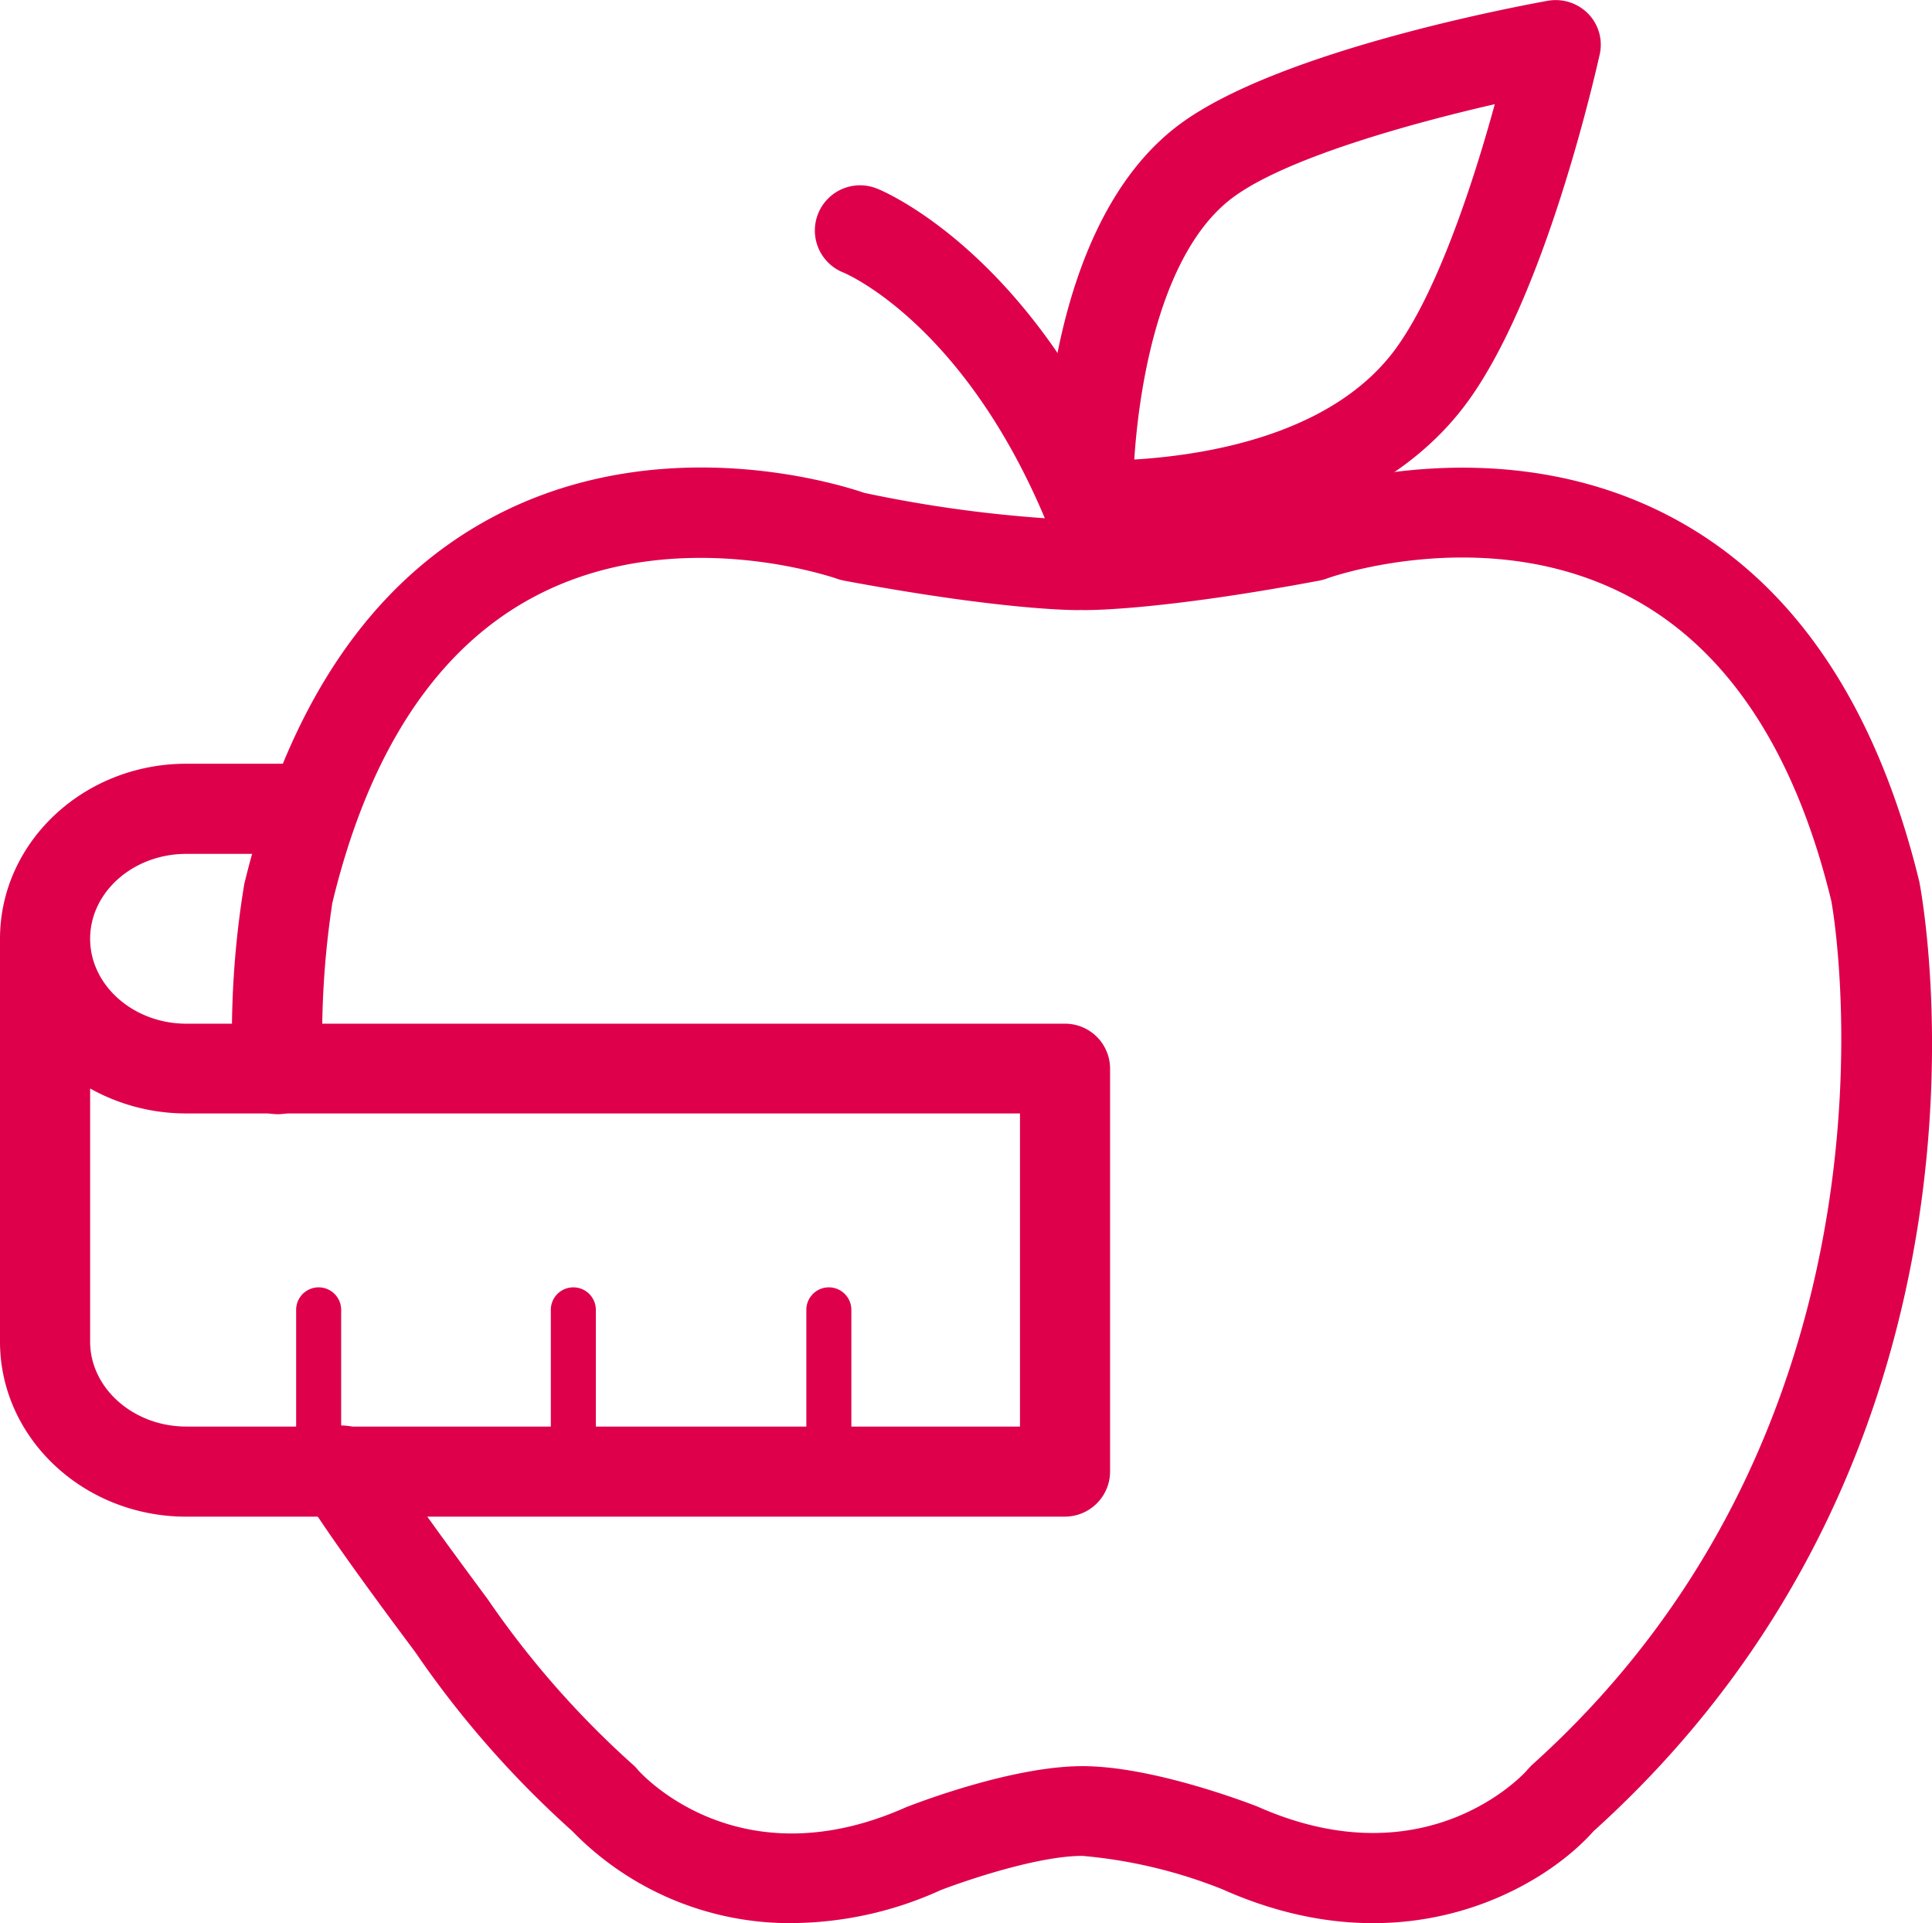 <svg id="Raggruppa_166" data-name="Raggruppa 166" xmlns="http://www.w3.org/2000/svg" xmlns:xlink="http://www.w3.org/1999/xlink" width="103" height="102.516" viewBox="0 0 103 102.516">
  <defs>
    <clipPath id="clip-path">
      <rect id="Rettangolo_266" data-name="Rettangolo 266" width="103" height="102.516" fill="#de004b"/>
    </clipPath>
  </defs>
  <g id="Raggruppa_166-2" data-name="Raggruppa 166" clip-path="url(#clip-path)">
    <path id="Tracciato_82" data-name="Tracciato 82" d="M262.527,29.32c-.6,0-.987-.021-1.073-.021a2.422,2.422,0,0,1-2.274-2.338c-.021-.6-.257-14.844,7.379-20.4C271.923,2.657,284.665.3,286.1.04a2.425,2.425,0,0,1,2.145.686,2.37,2.37,0,0,1,.622,2.167c-.129.536-2.939,13.343-7.379,18.963-5.427,6.886-15.616,7.465-18.963,7.465M283.271,5.552C278.7,6.6,272.245,8.405,269.392,10.465c-3.84,2.767-5.062,9.739-5.341,14.029,3.539-.215,10.189-1.18,13.686-5.577,2.338-2.939,4.355-9.052,5.534-13.364" transform="translate(-203.58 0.001)" fill="#de004b"/>
    <path id="Tracciato_83" data-name="Tracciato 83" d="M87.607,193.77a16.18,16.18,0,0,1-11.777-4.912,52.832,52.832,0,0,1-8.387-9.567c-.129-.172-4.569-6.071-5.92-8.366a2.4,2.4,0,1,1,4.14-2.424c.987,1.695,4.44,6.349,5.663,8a48.908,48.908,0,0,0,7.808,8.881,2.35,2.35,0,0,1,.215.236c.215.236,5.384,5.942,14.286,1.973.665-.257,5.685-2.188,9.4-2.188s8.752,1.931,9.31,2.145c9.1,4.054,14.351-1.866,14.394-1.931.064-.086.15-.15.215-.236,20.936-18.77,16.067-45.862,16-46.12-1.931-7.937-5.534-13.428-10.725-16.174-7.572-4.054-16.088-1.03-16.174-.987a2.594,2.594,0,0,1-.386.107c-8.688,1.63-12.549,1.587-12.72,1.566-.043.021-3.926.064-12.635-1.566a2.594,2.594,0,0,1-.386-.107c-.086-.021-8.666-3.046-16.2,1.008-5.148,2.767-8.752,8.259-10.683,16.281a47.469,47.469,0,0,0-.515,8.795,2.413,2.413,0,0,1-2.338,2.467h-.064a2.414,2.414,0,0,1-2.4-2.338,49.213,49.213,0,0,1,.622-9.932c2.317-9.546,6.736-16.067,13.171-19.52,8.838-4.741,18.319-1.866,19.885-1.33a69.3,69.3,0,0,0,11.562,1.459,69.875,69.875,0,0,0,11.648-1.459c1.566-.536,11.047-3.389,19.885,1.33,6.435,3.432,10.854,9.975,13.149,19.392.257,1.33,5.427,30.053-17.375,50.624-2.681,3.025-10.125,7.4-19.778,3.089a26.28,26.28,0,0,0-7.465-1.78c-2.4,0-6.264,1.33-7.551,1.823a19.413,19.413,0,0,1-7.873,1.759" transform="translate(-45.327 -91.258)" fill="#de004b"/>
    <path id="Tracciato_84" data-name="Tracciato 84" d="M217.184,65.518a2.42,2.42,0,0,1-2.231-1.48C210.6,53.548,204.377,50.824,204.1,50.716a2.41,2.41,0,0,1,1.823-4.462c.343.129,8.28,3.454,13.471,15.938a2.412,2.412,0,0,1-2.209,3.325" transform="translate(-159.159 -36.197)" fill="#de004b"/>
    <path id="Tracciato_85" data-name="Tracciato 85" d="M56.781,229.922H9.932c-5.47,0-9.932-4.183-9.932-9.331V199.118c0-5.148,4.462-9.331,9.932-9.331H16.41a2.4,2.4,0,1,1,0,4.805H9.932c-2.832,0-5.127,2.038-5.127,4.526s2.317,4.526,5.127,4.526H56.781a2.4,2.4,0,0,1,2.4,2.4v21.494a2.408,2.408,0,0,1-2.4,2.381M4.805,207.1v13.493c0,2.488,2.317,4.526,5.127,4.526H54.378V208.428H9.932a10.477,10.477,0,0,1-5.127-1.33" transform="translate(0 -149.076)" fill="#de004b"/>
    <path id="Tracciato_86" data-name="Tracciato 86" d="M74.8,330.441a1.2,1.2,0,0,1-1.2-1.2v-8.151a1.2,1.2,0,1,1,2.4,0v8.151a1.2,1.2,0,0,1-1.2,1.2" transform="translate(-57.812 -251.268)" fill="#de004b"/>
    <path id="Tracciato_87" data-name="Tracciato 87" d="M138.1,330.441a1.2,1.2,0,0,1-1.2-1.2v-8.151a1.2,1.2,0,1,1,2.4,0v8.151a1.186,1.186,0,0,1-1.2,1.2" transform="translate(-107.534 -251.268)" fill="#de004b"/>
    <path id="Tracciato_88" data-name="Tracciato 88" d="M201.6,330.441a1.2,1.2,0,0,1-1.2-1.2v-8.151a1.2,1.2,0,1,1,2.4,0v8.151a1.2,1.2,0,0,1-1.2,1.2" transform="translate(-157.412 -251.268)" fill="#de004b"/>
  </g>
</svg>

